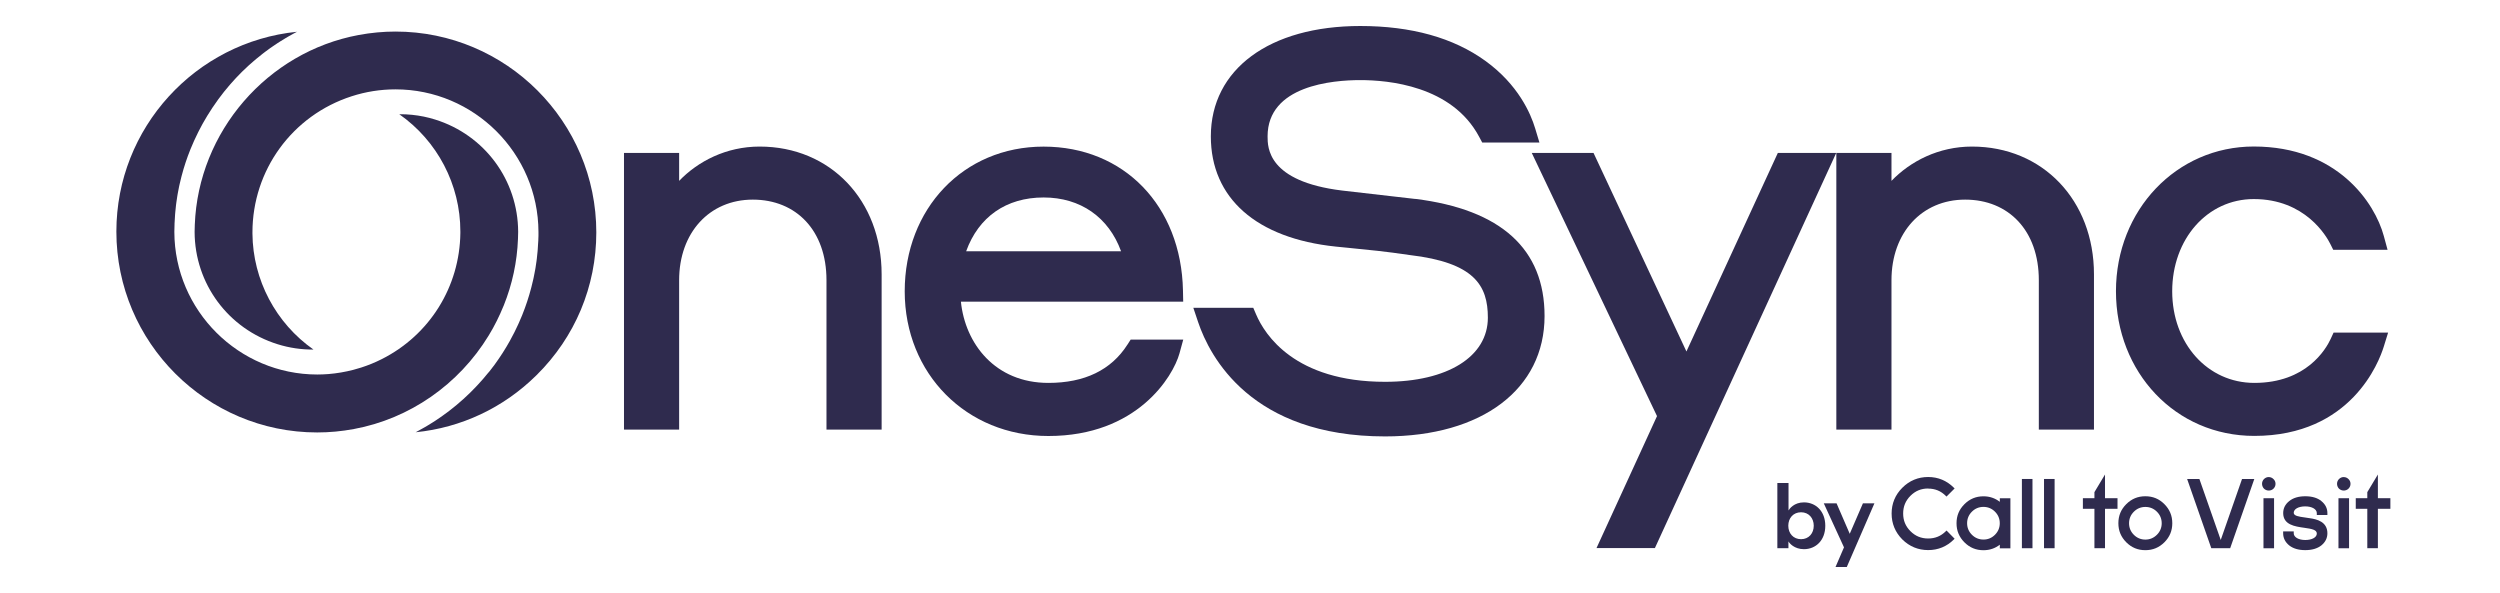 <?xml version="1.0" encoding="UTF-8"?> <svg xmlns="http://www.w3.org/2000/svg" id="_Слой_1" data-name="Слой 1" viewBox="0 0 548.05 130"><defs><style> .cls-1 { fill: #2f2b4e; stroke-width: 0px; } </style></defs><polygon class="cls-1" points="107.71 81.27 107.71 81.27 107.71 81.27 107.71 81.27"></polygon><g><path class="cls-1" d="M166.54,32.13c-7.33,0-13.52,3.22-17.66,7.52v-6.13h-12.09v60.66h12.09v-32.76c0-10.4,6.64-17.66,16.15-17.66s16.15,6.77,16.15,17.66v32.76h12.09v-34.04c0-16.23-11.24-28.01-26.74-28.01Z"></path><path class="cls-1" d="M247.16,75.54c-3.55,5.57-9.38,8.4-17.34,8.4-11.69,0-18.24-8.63-19.17-17.81h48.73l-.05-2.44c-.38-18.58-12.95-31.55-30.56-31.55s-30.44,13.64-30.44,31.72,13.54,31.72,31.49,31.72c19.49,0,27.35-13.07,28.74-18.1l.83-3.03h-11.53l-.71,1.11ZM228.78,43.29c8.1,0,14.27,4.35,16.98,11.79h-33.96c2.72-7.53,8.77-11.79,16.98-11.79Z"></path><path class="cls-1" d="M310.3,43.62l-16.09-1.85c-16.33-2-16.33-9.44-16.33-11.88,0-11.12,14.21-12.33,20.32-12.33s20.08,1.21,26.05,12.41l.68,1.27h12.54l-.93-3.09c-.99-3.3-3.73-9.6-10.91-14.8-7.02-5.08-16.25-7.65-27.43-7.65-19.9,0-32.76,9.49-32.76,24.19,0,13.55,9.99,22.36,27.42,24.17l2.72.27c4.41.43,8.21.8,13.46,1.58,14.21,1.66,17.13,6.69,17.13,13.73,0,8.54-8.84,14.06-22.53,14.06-19.81,0-26.38-10.33-28.28-14.78l-.62-1.45h-13.14l1.06,3.16c2.54,7.53,11.61,25.04,40.98,25.04,21.24,0,34.96-10.36,34.96-26.39,0-14.69-9.52-23.33-28.32-25.68Z"></path><polygon class="cls-1" points="369.7 77.05 349.33 33.52 335.79 33.52 363.25 91.22 349.99 120.14 362.79 120.14 402.54 33.52 389.74 33.52 369.7 77.05"></polygon><path class="cls-1" d="M432.31,32.13c-7.33,0-13.52,3.22-17.66,7.52v-6.13h-12.09v60.66h12.09v-32.76c0-10.4,6.64-17.66,16.15-17.66s16.15,6.77,16.15,17.66v32.76h12.09v-34.04c0-16.23-11.24-28.01-26.74-28.01Z"></path><path class="cls-1" d="M511.56,72.93l-.64,1.39c-1.05,2.26-5.35,9.62-16.72,9.62-10.26,0-18.01-8.64-18.01-20.09s7.69-20.21,17.89-20.21c11.28,0,15.93,8.17,16.75,9.8l.66,1.32h11.91l-.82-3.02c-1.97-7.29-10.2-19.62-28.51-19.62-16.94,0-30.21,13.93-30.21,31.72s13.04,31.72,30.33,31.72c21.25,0,27.36-16.28,28.37-19.54l.96-3.1h-11.96Z"></path><path class="cls-1" d="M107.08,81.65c-.32.4-.65.8-.99,1.2l-.32.37c-.33.38-.67.75-1.01,1.12l-.33.35c-.36.39-.74.77-1.11,1.14l-.27.27c-.95.93-1.94,1.83-2.95,2.67l-.12.1c-.51.42-.94.77-1.39,1.11l-.45.34c-.37.28-.74.55-1.12.82l-.54.38c-.36.25-.72.49-1.08.73-.19.12-.38.25-.58.37-.37.23-.74.46-1.12.69l-.56.33c-.42.25-.85.48-1.29.72l-.43.24c-.1.05-.2.1-.3.16,9.96-1,19.22-5.33,26.47-12.49,8.47-8.35,13.13-19.47,13.13-31.32,0-24.28-19.75-44.03-44.03-44.03-2.65,0-5.36.25-8.05.75-20.06,3.72-35.18,21.22-35.94,41.61-.02.52-.04,1.04-.04,1.57.04,11.34,7.36,21.24,18.22,24.62,2.53.79,5.15,1.18,7.84,1.16-8.24-5.77-13.3-15.25-13.38-25.42v-.26c0-13.65,8.73-25.64,21.73-29.84,3.11-1.01,6.35-1.52,9.62-1.52,17.23,0,31.29,14.02,31.35,31.25v.09c0,.15,0,.29,0,.42v.36c-.02.25-.02.51-.03.76v.16c-.01.17-.02.32-.03.47l-.02.26c-.02.44-.05.87-.08,1.31l-.04.47c-.05.52-.1,1.04-.16,1.56l-.07.55c-.07.49-.14.99-.22,1.48l-.08.45c-.1.59-.2,1.1-.31,1.6l-.1.46c-.12.56-.25,1.11-.4,1.66l-.07.27c-.51,1.96-1.16,3.92-1.92,5.81l-.07.18c-.23.56-.46,1.11-.71,1.65l-.14.31c-.23.51-.47,1.01-.72,1.51l-.16.32c-.26.51-.53,1.01-.8,1.51l-.13.25c-.98,1.76-2.08,3.48-3.26,5.1l-.09.13c-.35.48-.72.96-1.09,1.42l-.26.32Z"></path><path class="cls-1" d="M110.43,66.97c1.88-4.67,2.93-9.58,3.12-14.58.02-.52.04-1.05.04-1.57-.04-11.34-7.36-21.24-18.22-24.62-.81-.25-1.64-.47-2.47-.64-.84-.17-1.7-.3-2.56-.39-.93-.1-1.87-.14-2.81-.13,8.33,5.83,13.39,15.41,13.39,25.69v.36c-.14,11.77-6.74,22.36-17.24,27.64-1.45.73-2.96,1.35-4.49,1.84-.58.19-1.15.35-1.72.5-1.81.47-3.64.78-5.46.93-.81.06-1.63.1-2.44.1-17.23,0-31.3-14.02-31.35-31.25v-.08c0-.54.02-1.05.04-1.56v-.17c.03-.67.07-1.34.12-2.01l.04-.47c.05-.52.1-1.04.16-1.56l.07-.55c.07-.49.14-.99.22-1.48l.09-.53c.09-.51.19-1.01.29-1.51l.1-.46c.12-.56.25-1.11.4-1.66l.07-.27c.51-1.96,1.16-3.91,1.92-5.8l.09-.21c.22-.54.45-1.08.69-1.61l.12-.26c.26-.58.5-1.07.74-1.55l.18-.36c.25-.49.51-.98.77-1.46l.16-.29c.31-.55.63-1.1.96-1.64.73-1.2,1.49-2.33,2.28-3.42l.15-.21c.33-.45.67-.9,1.02-1.34l.3-.38c.31-.38.62-.76.94-1.13l.36-.42c.31-.36.63-.71.95-1.06l.38-.41c.34-.36.69-.72,1.04-1.07l.33-.33c.46-.45.92-.89,1.4-1.32.51-.46,1.01-.9,1.53-1.33l.29-.23c.4-.33.81-.66,1.22-.98l.5-.38c.35-.26.71-.53,1.06-.78.19-.14.38-.27.58-.4.34-.24.69-.47,1.04-.7l.61-.39c.36-.23.72-.45,1.09-.67l.59-.35c.41-.24.83-.47,1.25-.7l.46-.25c.1-.05.2-.1.3-.15-22.21,2.23-39.61,21.02-39.61,43.81,0,24.28,19.75,44.03,44.03,44.03,2.65,0,5.35-.25,8.04-.75,12.2-2.26,22.96-9.72,29.53-20.47.64-1.04,1.24-2.12,1.78-3.21.55-1.1,1.06-2.23,1.52-3.36Z"></path></g><g><g><path class="cls-1" d="M422.68,107.11c1.53,0,2.8.52,3.88,1.6l.15.15,1.78-1.78-.15-.15c-1.57-1.57-3.47-2.36-5.65-2.36s-4.11.79-5.67,2.36c-1.55,1.55-2.34,3.45-2.34,5.65s.79,4.1,2.34,5.67c1.57,1.55,3.48,2.34,5.67,2.34,2.2,0,4.1-.79,5.65-2.34l.15-.15-1.77-1.8-.15.15c-1.08,1.08-2.35,1.6-3.88,1.6s-2.8-.52-3.88-1.6c-1.08-1.08-1.6-2.35-1.6-3.88,0-1.53.52-2.8,1.6-3.88,1.08-1.08,2.35-1.6,3.88-1.6Z"></path><path class="cls-1" d="M438.4,110.01c-1.03-.8-2.24-1.21-3.58-1.21-1.65,0-3.01.57-4.18,1.73-1.16,1.16-1.73,2.53-1.73,4.18s.57,3.01,1.73,4.18c1.16,1.16,2.53,1.73,4.18,1.73,1.34,0,2.55-.41,3.58-1.21v.79h2.32v-10.97h-2.32v.79ZM437.34,112.17c.7.7,1.05,1.55,1.05,2.53s-.35,1.83-1.05,2.53c-.7.7-1.55,1.06-2.53,1.05-.98,0-1.83-.35-2.53-1.05-.7-.7-1.05-1.55-1.05-2.53s.35-1.83,1.05-2.53,1.55-1.05,2.53-1.05,1.83.35,2.53,1.05Z"></path><rect class="cls-1" x="443.24" y="105" width="2.32" height="15.18"></rect><rect class="cls-1" x="448.09" y="105" width="2.32" height="15.18"></rect><polygon class="cls-1" points="461.46 104.02 459.14 107.89 459.14 109.22 456.61 109.22 456.61 111.54 459.14 111.54 459.14 120.18 461.46 120.18 461.46 111.54 464.2 111.54 464.2 109.22 461.46 109.22 461.46 104.02"></polygon><path class="cls-1" d="M470.3,108.79c-1.65,0-3.01.57-4.18,1.73-1.16,1.16-1.73,2.53-1.73,4.18s.57,3.01,1.73,4.18c1.16,1.16,2.53,1.73,4.18,1.73,1.65,0,3.01-.57,4.18-1.73,1.16-1.16,1.73-2.53,1.73-4.18s-.57-3.01-1.73-4.18-2.53-1.73-4.18-1.73ZM473.89,114.7c0,.98-.35,1.83-1.05,2.53-.7.7-1.55,1.06-2.53,1.06s-1.83-.35-2.53-1.05c-.7-.7-1.05-1.55-1.05-2.53s.35-1.83,1.05-2.53c.7-.7,1.55-1.05,2.53-1.05.98,0,1.83.35,2.53,1.05.7.7,1.05,1.55,1.05,2.53Z"></path><polygon class="cls-1" points="486.83 118.37 482.15 105 479.46 105 484.76 120.18 488.9 120.18 494.19 105 491.5 105 486.83 118.37"></polygon><rect class="cls-1" x="496.2" y="109.22" width="2.32" height="10.97"></rect><path class="cls-1" d="M497.38,104.58c-.4-.01-.78.15-1.07.44-.56.56-.57,1.5,0,2.1.29.28.67.42,1.05.42s.76-.14,1.04-.42c.29-.29.45-.67.44-1.07,0-.39-.16-.76-.44-1.02-.27-.28-.64-.44-1.03-.45Z"></path><path class="cls-1" d="M508.9,109.85c-.86-.7-2.04-1.06-3.53-1.06s-2.67.36-3.53,1.06c-.88.7-1.32,1.58-1.32,2.63,0,2.57,2.55,2.93,4.6,3.22,1.73.24,2.77.45,2.77,1.27s-1.04,1.41-2.53,1.41-2.53-.63-2.53-1.47v-.42h-2.32v.42c0,1.04.44,1.93,1.32,2.65.87.69,2.05,1.04,3.53,1.04,1.47,0,2.66-.35,3.53-1.04.88-.72,1.32-1.61,1.32-2.65,0-2.49-2.21-3.08-3.87-3.31-.36-.06-.71-.11-1.06-.16-1.32-.18-2.45-.34-2.45-1.02,0-.83,1.04-1.41,2.53-1.41s2.53.63,2.53,1.47v.42s2.32,0,2.32,0v-.42c0-1.05-.45-1.93-1.32-2.63Z"></path><rect class="cls-1" x="512.64" y="109.22" width="2.32" height="10.97"></rect><path class="cls-1" d="M513.82,104.58c-.4-.01-.78.15-1.07.44-.56.56-.57,1.5,0,2.1.29.28.67.42,1.05.42s.76-.14,1.04-.42c.29-.29.45-.67.44-1.07,0-.39-.16-.76-.44-1.02-.27-.28-.64-.44-1.03-.44Z"></path><polygon class="cls-1" points="521.28 109.22 521.28 104.02 518.96 107.89 518.96 109.22 516.43 109.22 516.43 111.54 518.96 111.54 518.96 120.18 521.28 120.18 521.28 111.54 524.02 111.54 524.02 109.22 521.28 109.22"></polygon></g><g><path class="cls-1" d="M392.06,120.17h-2.43v-14.29h2.45v6.02c.21-.37,1.22-1.77,3.38-1.77,2.58,0,4.68,1.92,4.68,5.13s-2.1,5.13-4.68,5.13c-2.12,0-3.2-1.32-3.4-1.71v1.49ZM394.83,118.2c1.69,0,2.78-1.28,2.78-2.95s-1.09-2.95-2.78-2.95-2.8,1.26-2.8,2.95,1.11,2.95,2.8,2.95Z"></path><path class="cls-1" d="M404.87,124.3h-2.49l1.86-4.31-4.43-9.65h2.8l2.89,6.68,2.89-6.68h2.52l-6.06,13.96Z"></path></g></g></svg> 